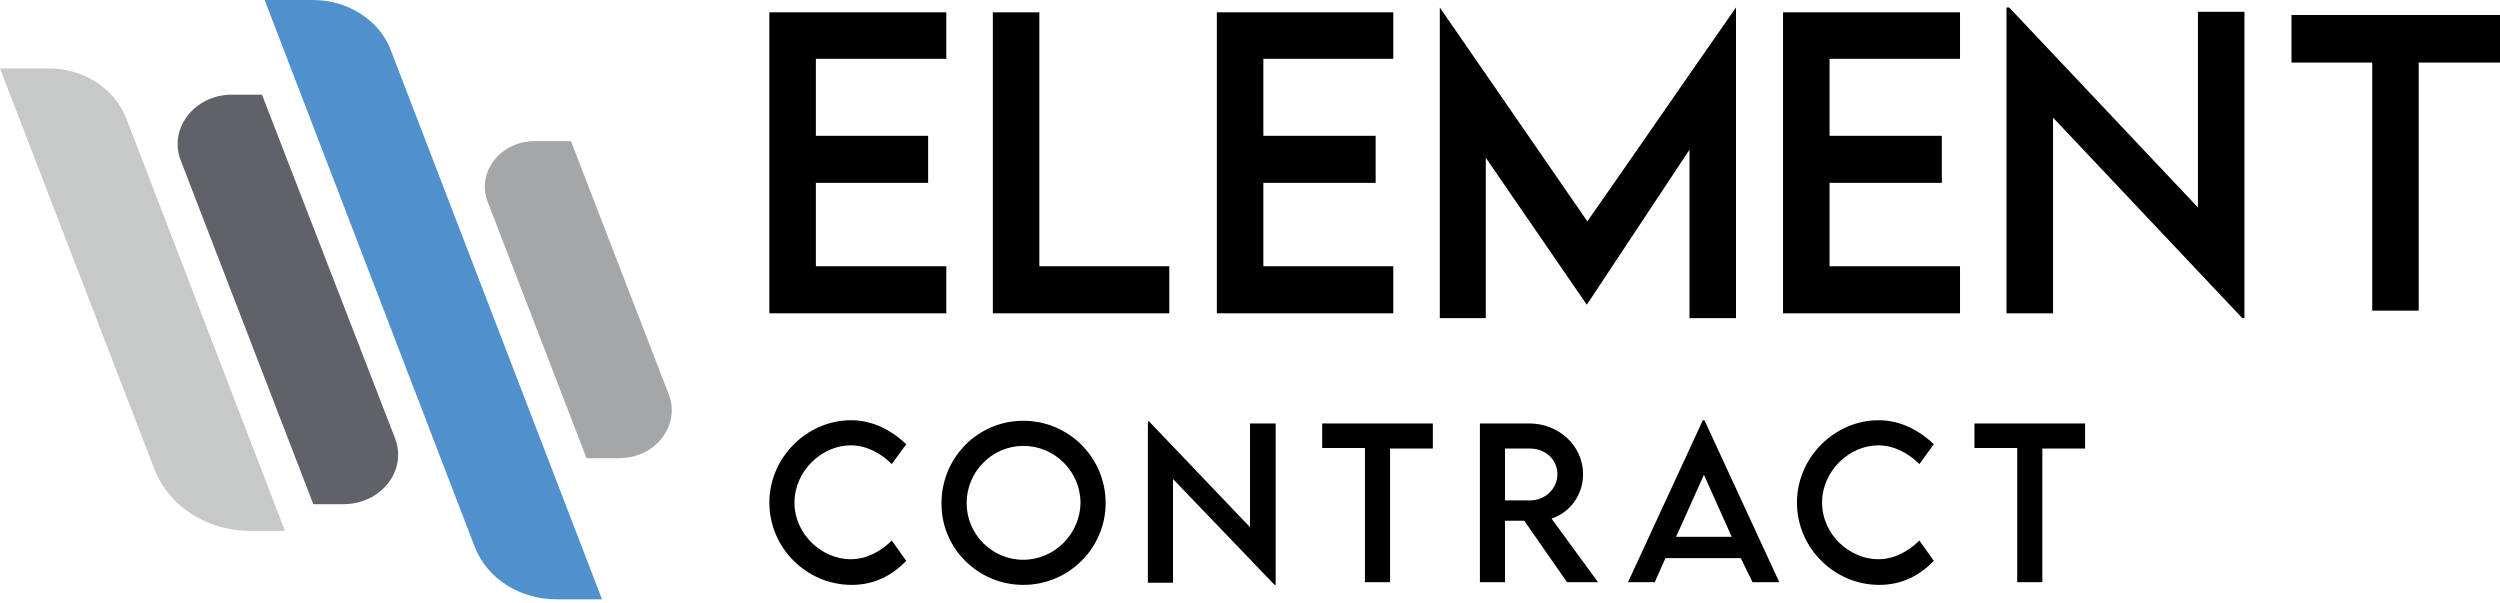 <?xml version="1.0" encoding="UTF-8"?>
<svg xmlns="http://www.w3.org/2000/svg" width="203" height="49" viewBox="0 0 203 49" fill="none">
  <path d="M182.248 0.956V25.831H182.075L166.707 9.552V25.441H162.93V0.608H163.147L178.472 16.845V0.956H182.248Z" fill="black"></path>
  <path d="M62.472 0.999V25.441H76.841V21.62H66.249V14.848H75.365V11.027H66.249V4.776H76.841V0.999H62.472Z" fill="black"></path>
  <path d="M102.585 4.776V11.027H111.702V14.848H102.585V21.62H113.135V25.441H98.808V0.999H113.135V4.776H102.585Z" fill="black"></path>
  <path d="M84.395 21.62H94.945V25.441H80.618V0.999H84.395C84.395 7.858 84.395 14.761 84.395 21.62Z" fill="black"></path>
  <path d="M148.56 4.776V11.027H157.677V14.848H148.56V21.62H159.153V25.441H144.783V0.999H159.153V4.776H148.56Z" fill="black"></path>
  <path d="M120.689 25.831H116.912V0.608C120.906 6.382 124.9 12.2 128.894 17.974C132.931 12.2 136.925 6.382 140.963 0.608V25.831H137.186V12.156C134.407 16.367 131.629 20.535 128.85 24.746C126.115 20.752 123.38 16.802 120.645 12.807V25.831H120.689Z" fill="black"></path>
  <path d="M203 5.08H196.401V25.223H192.624V5.08H186.069V1.216H203V5.08Z" fill="black"></path>
  <path d="M23.139 43.109H20.317C16.801 43.109 13.719 41.112 12.546 38.117L0 5.557H3.951C6.772 5.557 9.29 7.163 10.245 9.594L23.139 43.109Z" fill="#C7C9C8"></path>
  <path d="M27.871 40.939H25.44L14.674 13.024C13.675 10.42 15.802 7.685 18.841 7.685H21.272L32.082 35.599C33.081 38.204 30.954 40.939 27.871 40.939Z" fill="#5F6369"></path>
  <path d="M48.883 48.666H45.193C42.198 48.666 39.549 46.973 38.551 44.412L21.489 0H25.397C28.262 0 30.823 1.65 31.735 4.081L48.883 48.666Z" fill="#5091CD"></path>
  <path d="M50.272 37.205H47.624L39.593 16.367C38.681 13.979 40.635 11.461 43.413 11.461H46.365L54.31 32.039C55.265 34.557 53.224 37.205 50.272 37.205Z" fill="#A4A7A9"></path>
  <path d="M169.268 34.383H160.325V36.38H163.798V47.276H165.838V36.423H169.311V34.383H169.268ZM152.597 47.493C154.507 47.493 155.94 46.669 157.025 45.54L155.853 43.89C154.985 44.758 153.813 45.41 152.51 45.41C150.21 45.41 147.952 43.413 147.952 40.808C147.952 38.246 150.166 36.163 152.51 36.163C153.769 36.163 154.942 36.77 155.853 37.682L157.025 36.076C155.766 34.86 154.204 34.122 152.554 34.122C148.951 34.122 145.912 37.161 145.912 40.808C145.912 44.498 148.951 47.493 152.597 47.493ZM136.1 43.586L138.358 38.55L140.615 43.586H136.1ZM142.308 47.276H144.479L138.401 34.122H138.271L132.193 47.276H134.364L135.232 45.323H141.353L142.308 47.276ZM122.208 40.634V36.423H124.249C125.464 36.423 126.463 37.291 126.463 38.507C126.463 39.679 125.464 40.634 124.249 40.634H122.208ZM129.762 47.276L125.985 42.11C127.461 41.633 128.546 40.2 128.546 38.507C128.546 36.206 126.593 34.383 124.162 34.383H120.168V47.276H122.208V42.284H123.771L127.244 47.276H129.762ZM116.304 34.383H107.361V36.38H110.834V47.276H112.874V36.423H116.347V34.383H116.304ZM101.5 34.383V42.805L93.295 34.209H93.208V47.32H95.249V38.898L103.497 47.493H103.584V34.383H101.5ZM83.093 45.453C80.531 45.453 78.491 43.369 78.491 40.851C78.491 38.29 80.575 36.206 83.093 36.206C85.654 36.206 87.738 38.29 87.738 40.851C87.695 43.369 85.611 45.453 83.093 45.453ZM83.093 47.493C86.783 47.493 89.778 44.498 89.778 40.851C89.778 37.161 86.783 34.166 83.093 34.166C79.403 34.166 76.451 37.161 76.451 40.851C76.407 44.498 79.403 47.493 83.093 47.493ZM69.157 47.493C71.067 47.493 72.5 46.669 73.585 45.54L72.413 43.89C71.545 44.758 70.373 45.41 69.07 45.41C66.769 45.41 64.512 43.413 64.512 40.808C64.512 38.246 66.726 36.163 69.07 36.163C70.329 36.163 71.501 36.77 72.413 37.682L73.585 36.076C72.326 34.86 70.763 34.122 69.114 34.122C65.51 34.122 62.472 37.161 62.472 40.808C62.472 44.498 65.51 47.493 69.157 47.493Z" fill="black"></path>
</svg>
